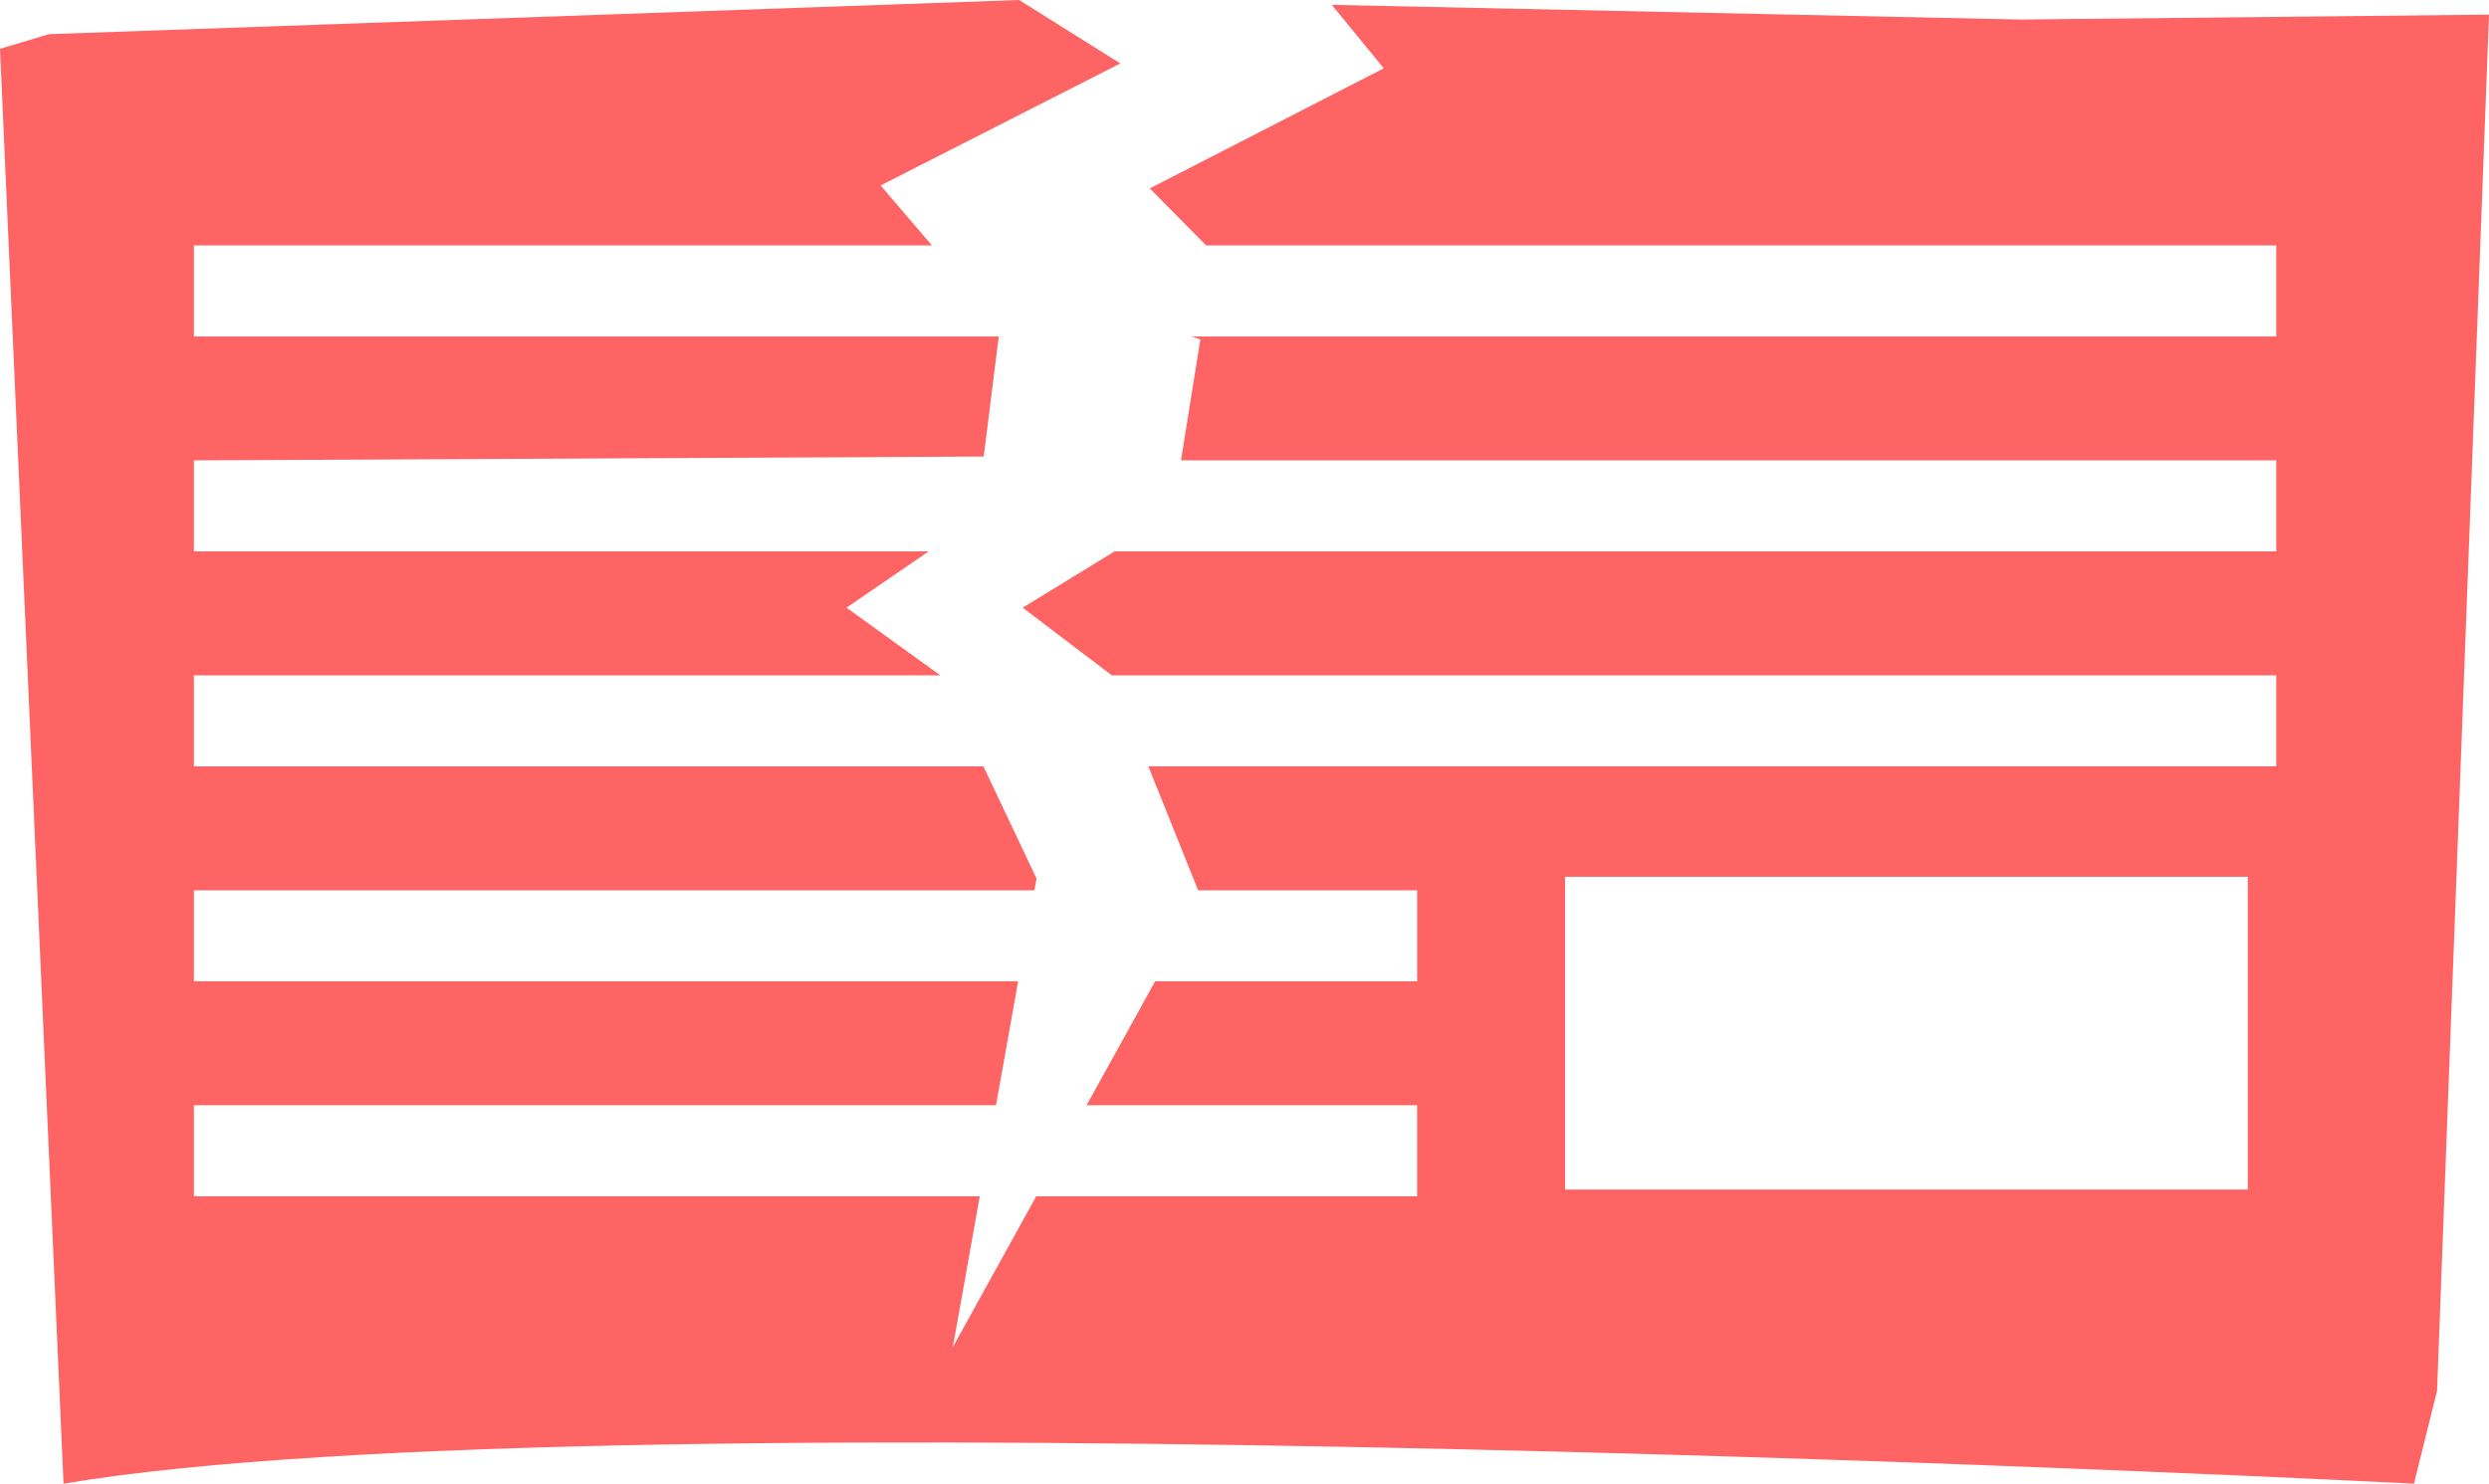 <svg xmlns="http://www.w3.org/2000/svg" width="67.5" height="40.248" viewBox="0 0 67.5 40.248">
  <defs>
    <style>
      .cls-1 {
        fill: #ff6464;
      }
    </style>
  </defs>
  <title>アセット 1</title>
  <g id="レイヤー_2" data-name="レイヤー 2">
    <g id="レイヤー_1-2" data-name="レイヤー 1">
      <path class="cls-1" d="M54.815.53,36.117.132l1.41,1.721L31.181,5.111l1.529,1.547h29.02V9.127H32.319l.233.084-.524,3.278H61.73V14.958H30.227l-2.492,1.527,2.417,1.836H61.73v2.468H31.143l1.349,3.363h5.94v2.469H31.326l-1.859,3.362h8.964v2.469H28.102l-2.261,4.09.73-4.09H5.259V29.983H27.011l.6-3.362H5.259V24.152h22.793l.058-.32-1.44-3.042H5.259V18.321H25.502l-2.545-1.836,2.227-1.527H5.259V12.489l21.419-.104.408-3.258H5.259V6.658H25.274L23.881,5.031l6.502-3.31L27.639,0,1.329.927,0,1.324,1.723,40.248c14.878-2.515,63.742,0,63.742,0l.626-2.515L67.5.397ZM60.958,32.27H42.443V23.785H60.958Z"/>
    </g>
  </g>
</svg>

